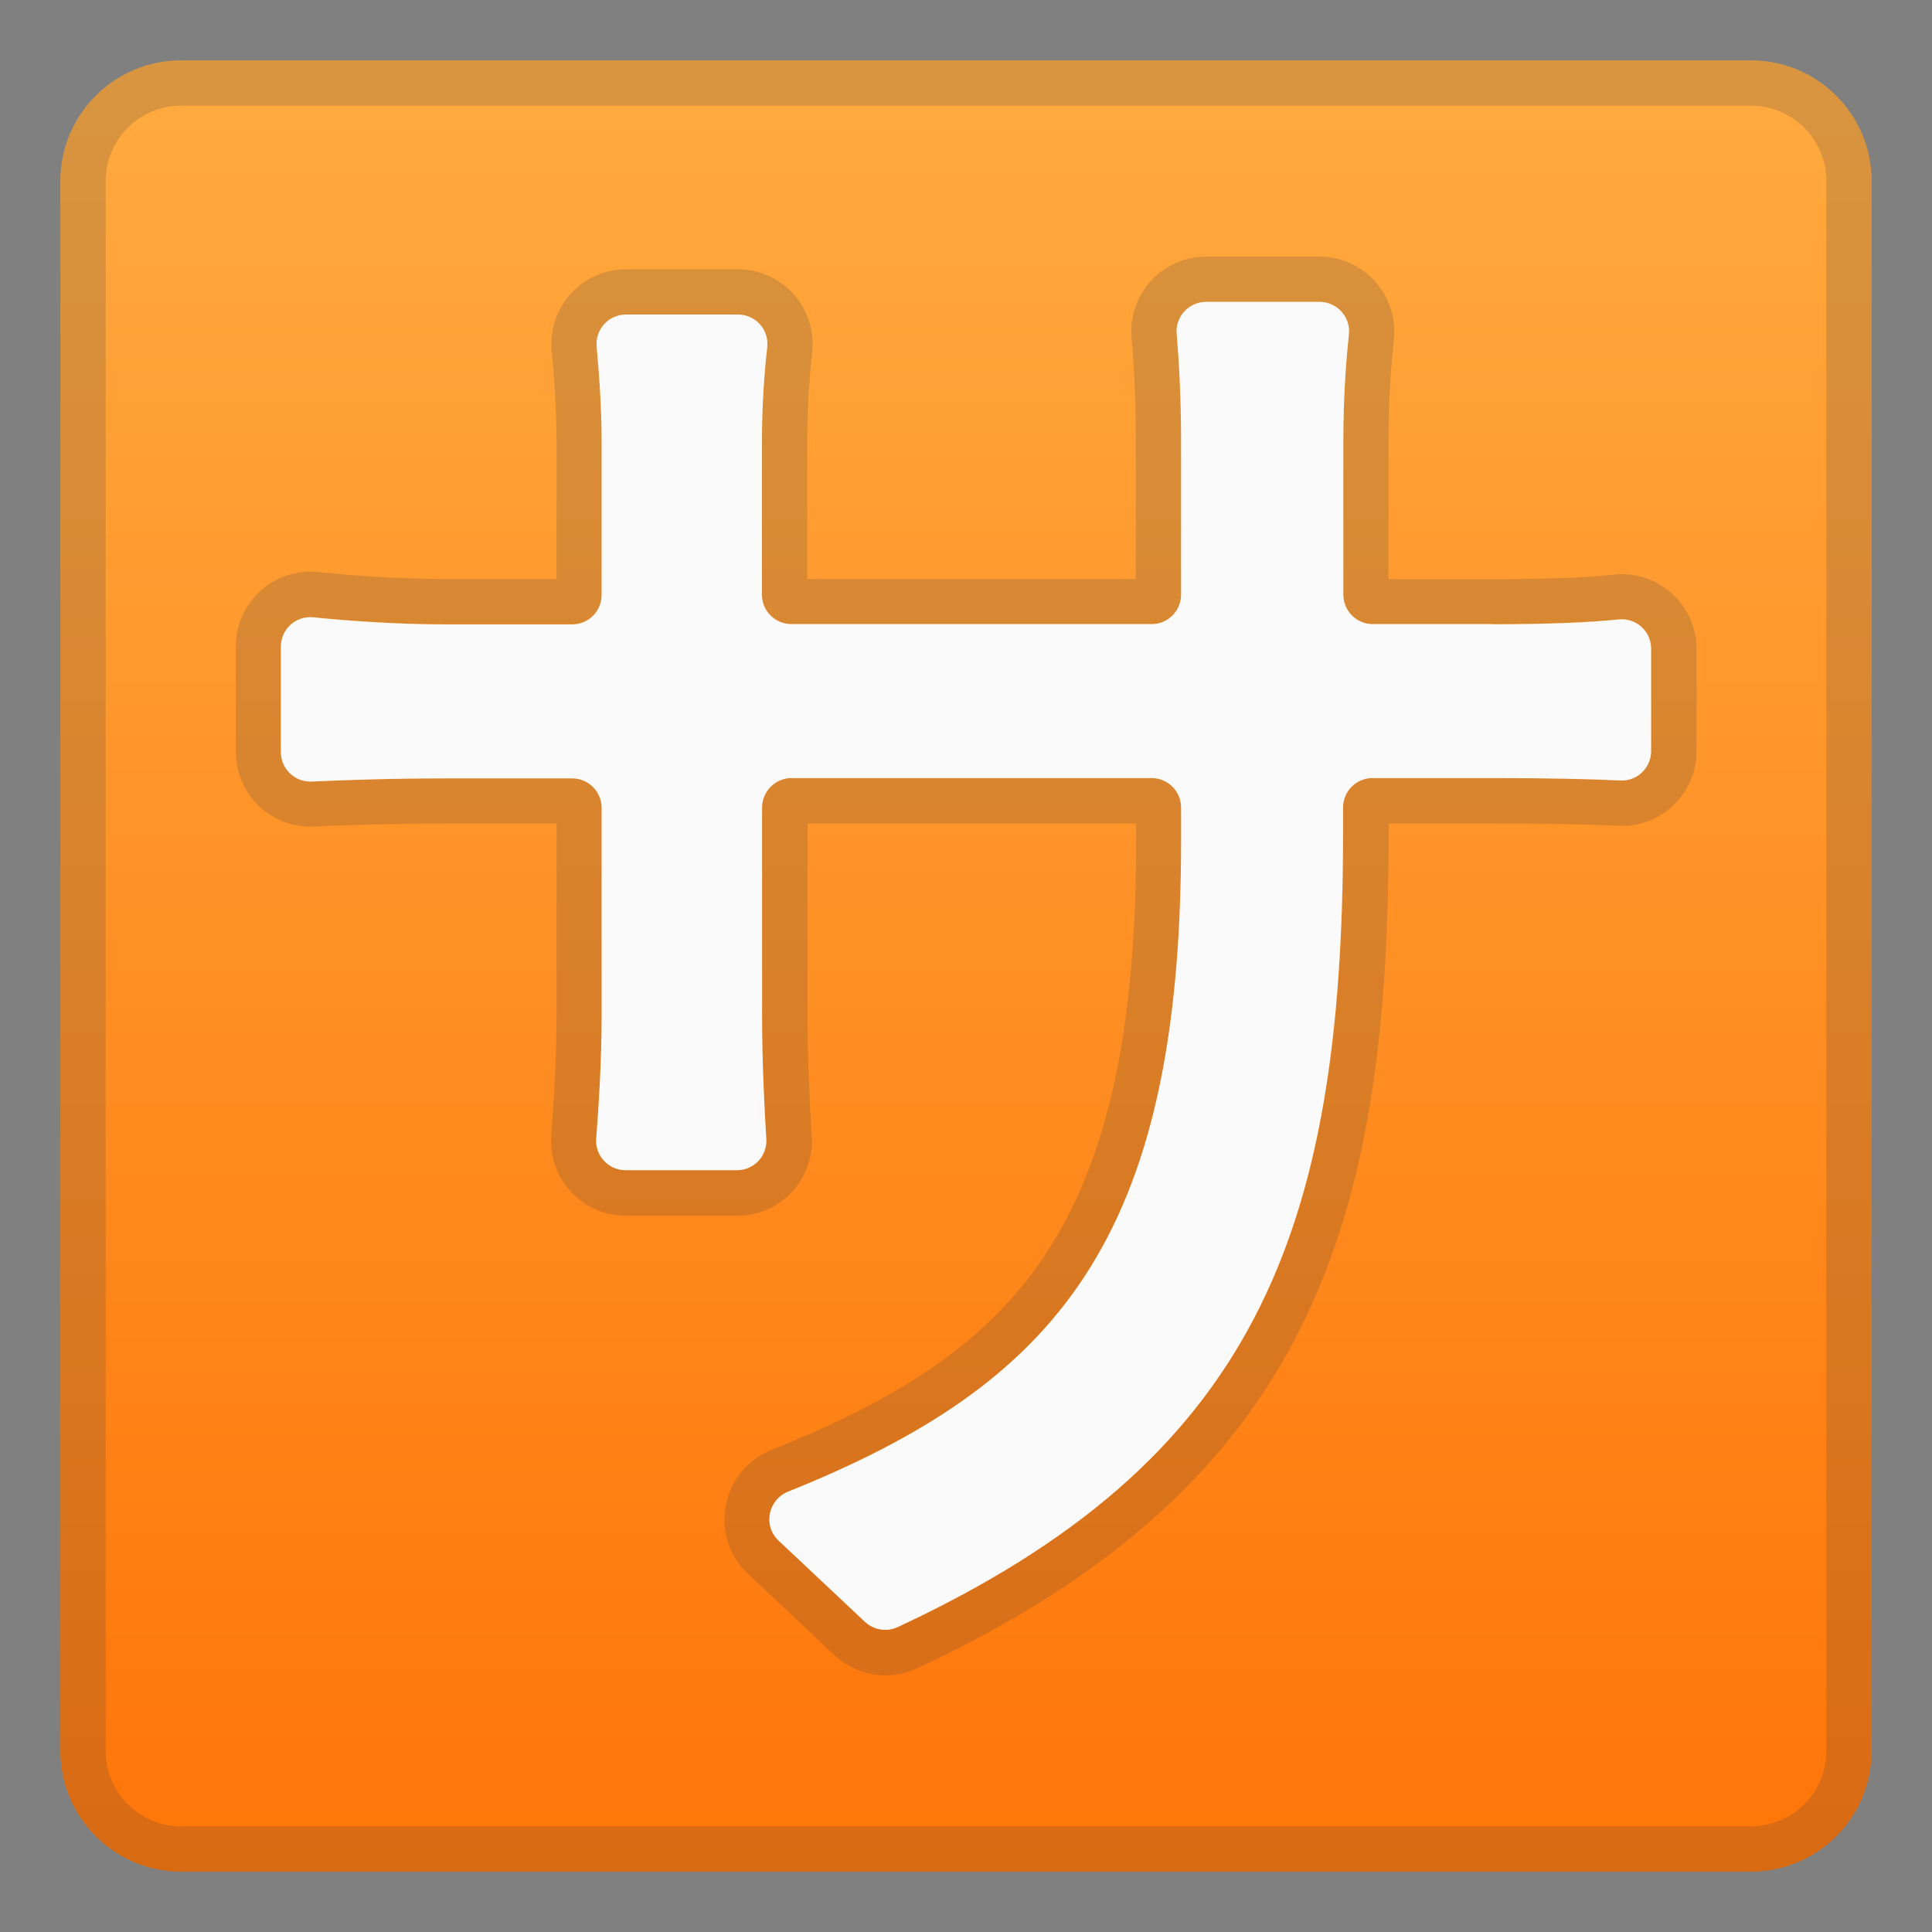 <svg width="128" height="128" style="enable-background:new 0 0 128 128;" xmlns="http://www.w3.org/2000/svg" xmlns:xlink="http://www.w3.org/1999/xlink">
  <rect width="100%" height="100%" fill="#808080" stroke="none"/>
  <g>
    <linearGradient id="SVGID_1_" gradientUnits="userSpaceOnUse" x1="64" x2="64" y1="3.5" y2="140.468">
      <stop offset="0" style="stop-color:#FFAB40"/>
      <stop offset="1" style="stop-color:#FF6D00"/>
    </linearGradient>
    <path d="M116,124H12c-4.42,0-8-3.58-8-8V12c0-4.42,3.58-8,8-8h104c4.42,0,8,3.58,8,8v104 C124,120.42,120.42,124,116,124z" style="fill:url(#SVGID_1_);"/>
    <g style="opacity:0.2;">
      <path d="M116,7c2.76,0,5,2.24,5,5v104c0,2.76-2.24,5-5,5H12c-2.76,0-5-2.24-5-5V12c0-2.76,2.24-5,5-5H116 M116,4H12c-4.42,0-8,3.58-8,8v104c0,4.42,3.58,8,8,8h104c4.42,0,8-3.58,8-8V12C124,7.58,120.42,4,116,4L116,4z" style="fill:#424242;"/>
    </g>
    <g style="opacity:0.2;">
      <path d="M87.41,20c1.16,0,2.07,1,1.95,2.15c-0.19,1.78-0.37,4.2-0.37,7V39.4c0,1.08,0.88,1.95,1.95,1.95 h7.93c3.59,0,6.33-0.11,8.37-0.32c0.07-0.01,0.14-0.01,0.21-0.01c1.06,0,1.94,0.86,1.94,1.95v6.78c0,1.08-0.87,1.95-1.94,1.95 c-0.03,0-0.07,0-0.1,0c-2-0.1-4.9-0.16-8.37-0.16h-8.04c-1.08,0-1.95,0.88-1.95,1.95v1.62c0,26.69-5.9,41.69-29.51,52.68 c-0.26,0.12-0.54,0.18-0.82,0.18c-0.49,0-0.98-0.18-1.35-0.53l-5.72-5.38c-1.04-0.98-0.7-2.7,0.62-3.24 c17.7-7.11,26.05-16.6,26.05-43.08v-2.25c0-1.08-0.88-1.95-1.95-1.95H52.44c-1.08,0-1.95,0.88-1.95,1.95v13.83 c0,3,0.15,6.05,0.28,8.13c0.07,1.13-0.82,2.07-1.95,2.07h-7.37c-1.14,0-2.04-0.97-1.95-2.1c0.16-2.07,0.36-5.11,0.36-8.1V53.52 c0-1.08-0.88-1.95-1.95-1.95h-8.36c-3.53,0-6.74,0.11-8.9,0.21c-0.03,0-0.06,0-0.09,0c-1.07,0-1.95-0.87-1.95-1.95v-6.99 c0-1.09,0.88-1.96,1.95-1.96c0.07,0,0.14,0,0.2,0.01c2.17,0.22,5.45,0.47,8.79,0.47h8.36c1.08,0,1.95-0.88,1.95-1.95V29.26 c0-2.38-0.18-4.62-0.33-6.28c-0.11-1.15,0.79-2.14,1.95-2.14h7.41c1.16,0,2.07,1,1.94,2.16c-0.18,1.61-0.35,3.78-0.35,6.26V39.4 c0,1.08,0.88,1.95,1.95,1.95H76.3c1.08,0,1.95-0.88,1.95-1.95V29.15c0-2.79-0.14-5.25-0.29-7.03c-0.1-1.14,0.8-2.12,1.95-2.12 H87.41 M87.41,17h-7.51c-1.39,0-2.72,0.59-3.65,1.61c-0.94,1.02-1.4,2.4-1.28,3.78c0.11,1.21,0.28,3.69,0.28,6.77v9.2H53.48v-9.1 c0-1.96,0.11-3.95,0.33-5.93c0.15-1.4-0.29-2.79-1.23-3.84c-0.94-1.05-2.29-1.65-3.69-1.65h-7.41c-1.39,0-2.72,0.59-3.66,1.61 c-0.94,1.03-1.4,2.41-1.27,3.8c0.14,1.47,0.32,3.7,0.32,6.01v9.1h-7.31c-3.52,0-6.83-0.29-8.48-0.46 c-0.17-0.02-0.34-0.03-0.51-0.03c-2.73,0-4.95,2.22-4.95,4.96v6.99c0,2.73,2.22,4.95,4.95,4.95c0.08,0,0.15,0,0.23-0.01 c2.01-0.09,5.17-0.2,8.76-0.2h7.31v12.78c0,2.94-0.2,5.9-0.35,7.87c-0.11,1.37,0.37,2.74,1.31,3.75 c0.93,1.01,2.26,1.59,3.64,1.59h7.37c1.36,0,2.68-0.57,3.61-1.56c0.93-0.99,1.42-2.34,1.33-3.7c-0.18-2.95-0.28-5.63-0.28-7.94 V54.56h21.77v1.21c0,25.86-8.14,33.86-24.16,40.29c-1.58,0.64-2.71,2.01-3.03,3.69c-0.31,1.67,0.23,3.36,1.47,4.52l5.72,5.38 c0.92,0.87,2.13,1.35,3.4,1.35c0.73,0,1.43-0.16,2.08-0.46c26.13-12.17,31.25-29.53,31.25-55.4v-0.58h6.99 c3.46,0,6.3,0.05,8.21,0.15c0.09,0,0.17,0.01,0.26,0.01c2.73,0,4.94-2.22,4.94-4.95v-6.78c0-2.73-2.22-4.95-4.94-4.95 c-0.17,0-0.34,0.01-0.52,0.03c-1.95,0.2-4.59,0.3-8.06,0.3h-6.89v-9.2c0-2.19,0.12-4.44,0.36-6.69c0.15-1.39-0.31-2.78-1.24-3.82 C90.16,17.6,88.82,17,87.41,17L87.41,17z" style="fill:#424242;"/>
    </g>
    <path d="M98.87,41.36c3.59,0,6.33-0.11,8.37-0.32c1.15-0.12,2.15,0.78,2.15,1.94v6.78 c0,1.12-0.93,2.01-2.05,1.95c-2-0.1-4.9-0.16-8.37-0.16h-8.04c-1.08,0-1.95,0.88-1.95,1.95v1.62c0,26.69-5.9,41.69-29.51,52.68 c-0.72,0.34-1.59,0.19-2.17-0.35l-5.72-5.38c-1.04-0.98-0.7-2.7,0.62-3.24c17.7-7.11,26.05-16.6,26.05-43.08v-2.25 c0-1.08-0.88-1.95-1.95-1.95H52.44c-1.08,0-1.95,0.88-1.95,1.95v13.83c0,3,0.15,6.05,0.28,8.13c0.07,1.13-0.82,2.07-1.95,2.07 h-7.37c-1.14,0-2.04-0.97-1.95-2.1c0.16-2.07,0.36-5.11,0.36-8.1V53.52c0-1.08-0.88-1.95-1.95-1.95h-8.36 c-3.53,0-6.74,0.11-8.9,0.21c-1.11,0.05-2.04-0.84-2.04-1.95v-6.99c0-1.16,1-2.06,2.15-1.94c2.17,0.22,5.45,0.47,8.79,0.47h8.36 c1.08,0,1.95-0.88,1.95-1.95V29.26c0-2.38-0.18-4.62-0.33-6.28c-0.11-1.15,0.79-2.14,1.95-2.14h7.41c1.16,0,2.07,1,1.94,2.16 c-0.18,1.61-0.35,3.78-0.35,6.26V39.4c0,1.08,0.88,1.95,1.95,1.95H76.3c1.08,0,1.95-0.88,1.95-1.95V29.15 c0-2.79-0.14-5.25-0.29-7.03c-0.1-1.14,0.8-2.12,1.95-2.12h7.51c1.16,0,2.07,1,1.95,2.15c-0.19,1.78-0.37,4.2-0.37,7V39.4 c0,1.08,0.88,1.95,1.95,1.95H98.87z" style="fill:#FAFAFA;"/>
  </g>
</svg>